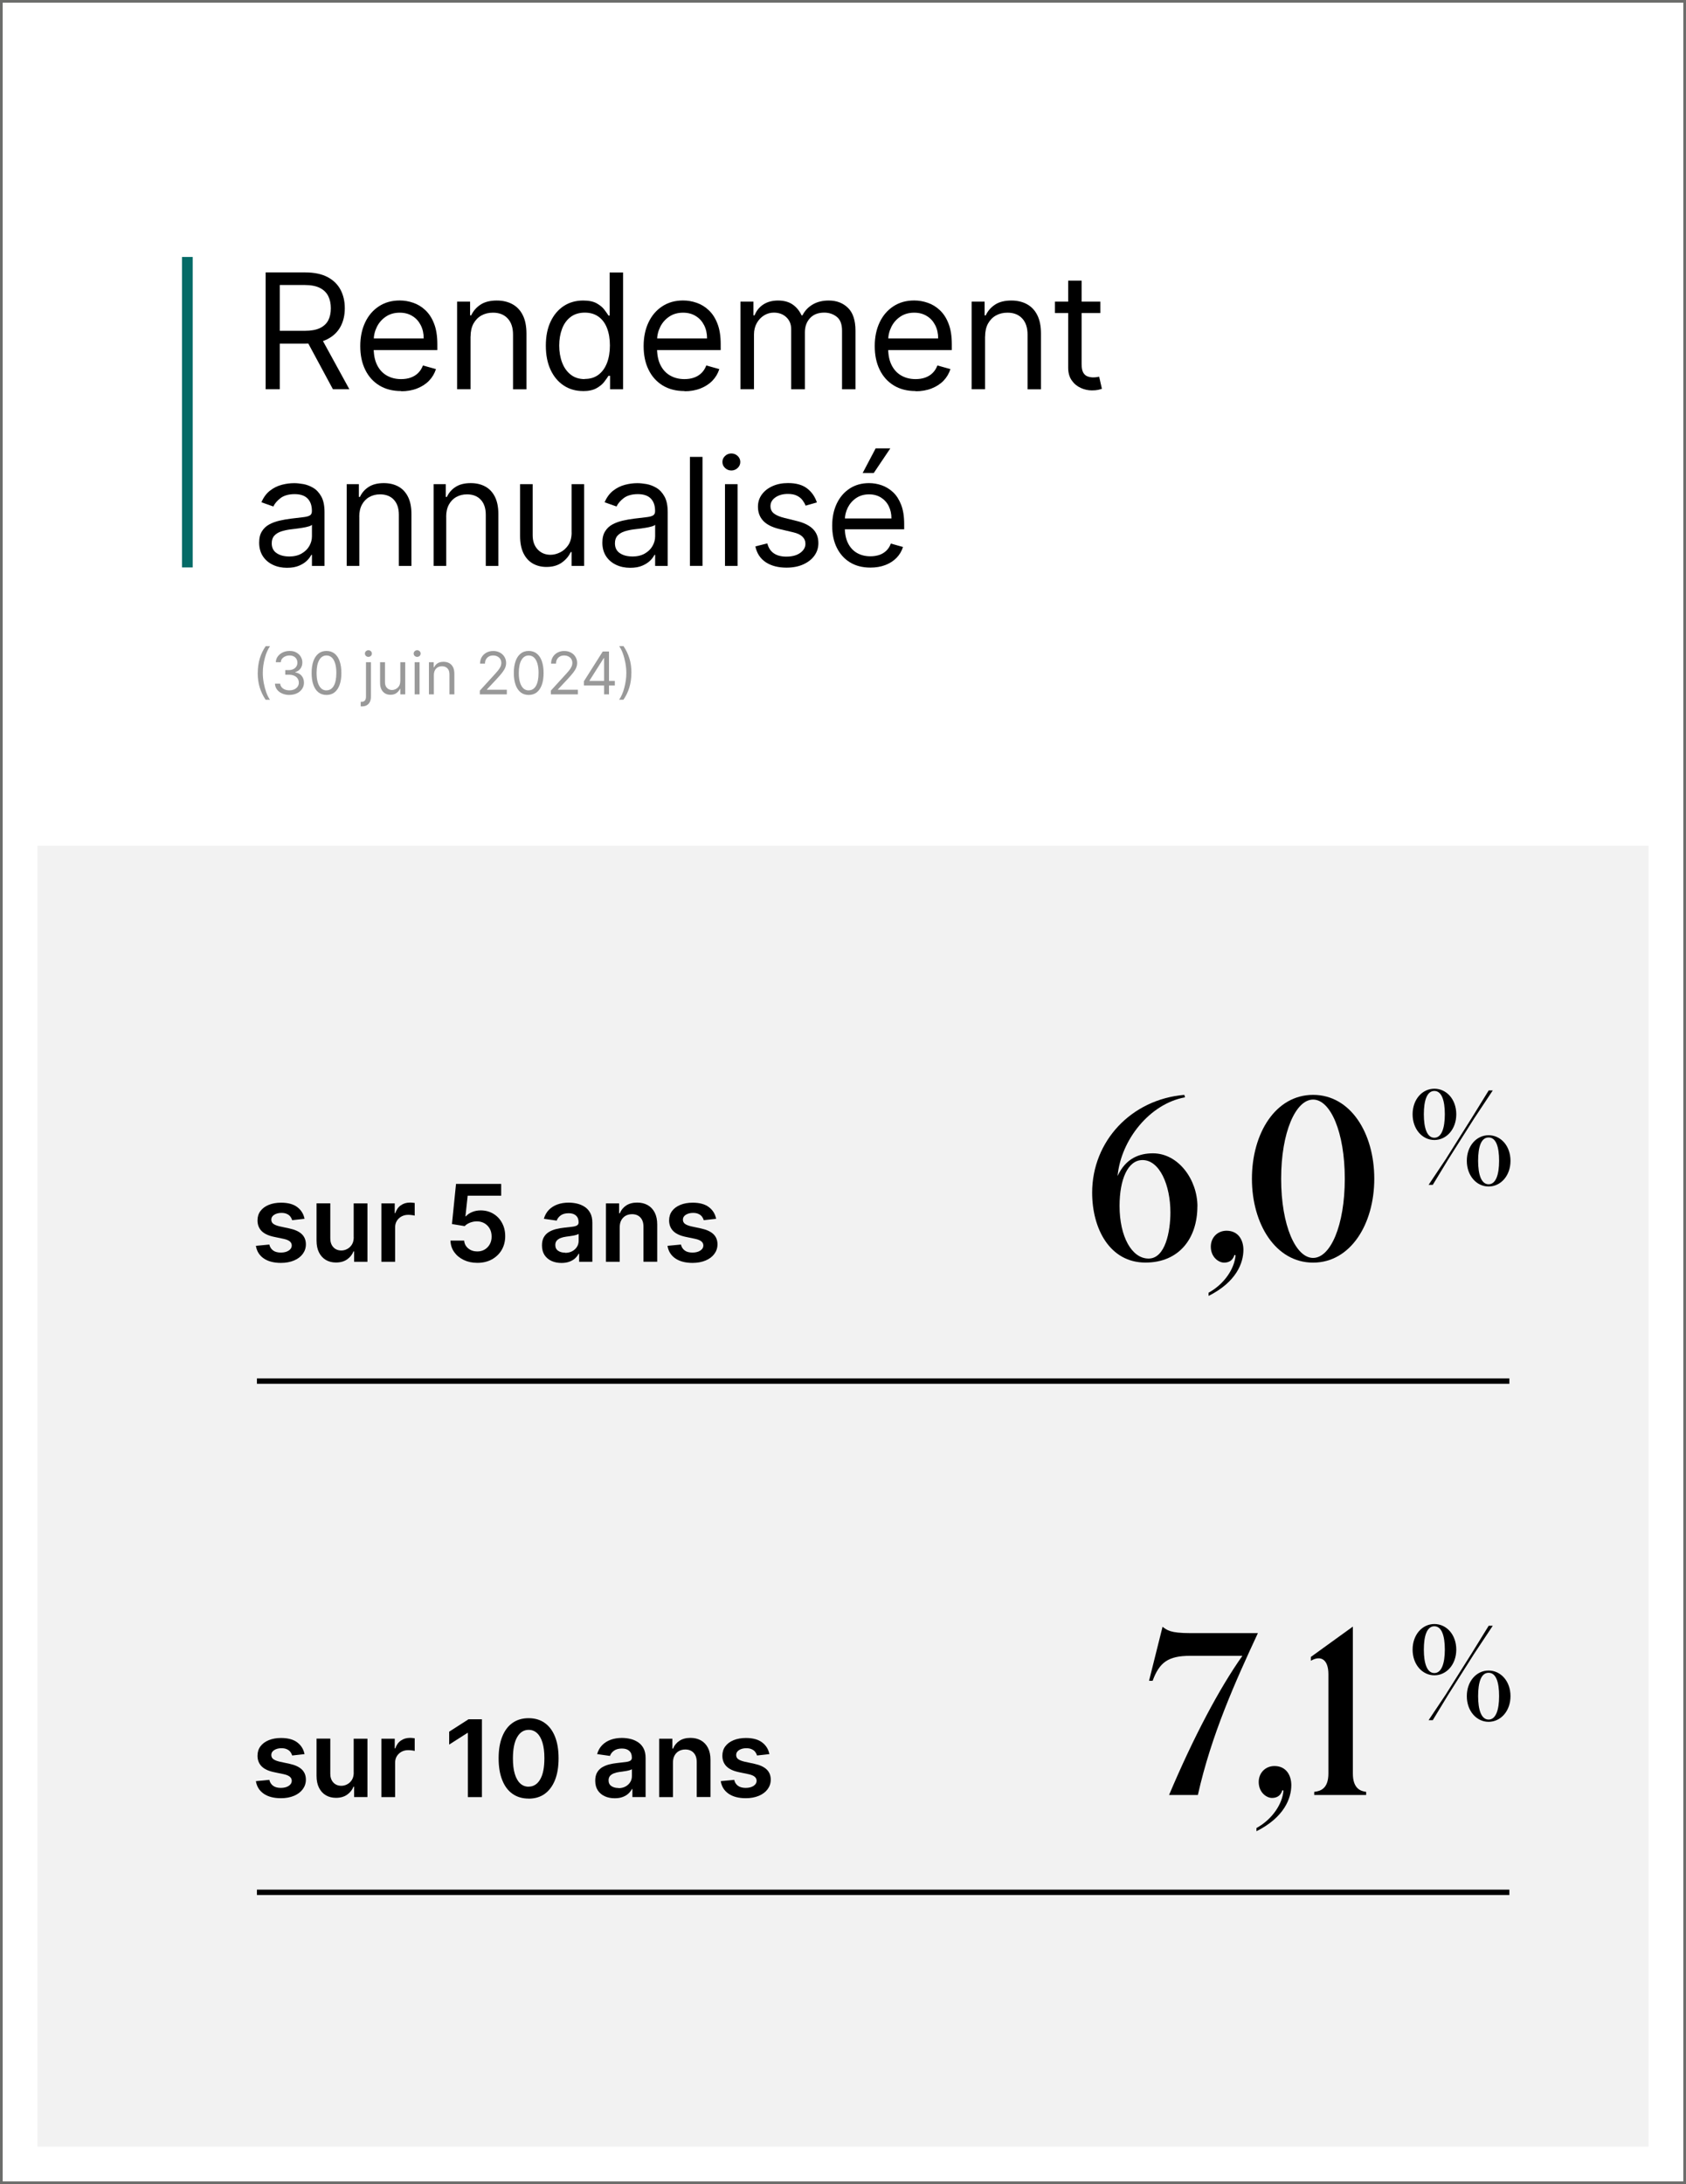 <?xml version="1.0" encoding="UTF-8"?><svg xmlns="http://www.w3.org/2000/svg" viewBox="0 0 315 408"><g id="BACKGROUND_NEW"><g id="Fond_blanc"><rect y="0" width="315" height="408" style="fill:#fff;"/></g><rect x="7" y="158" width="301" height="243" style="fill:#f2f2f2;"/></g><g id="Texte_FR_-_VECT"><path d="M223.71,225.36c0,6.01-3.45,10.5-9.7,10.5-6.68,0-9.96-6.34-9.96-13.06,0-9.62,7.31-17.43,17.22-18.27l.13.46c-6.55,1.18-11.97,7.9-12.6,14.7,1.55-3.36,4.12-4.24,6.6-4.24,4.79,0,8.32,4.96,8.32,9.91ZM218.67,226.5c0-5.12-2.02-9.79-5.21-9.79-2.77,0-4.29,3.65-4.29,8.57,0,5.71,2.27,9.83,5.42,9.83s4.08-5.12,4.08-8.61Z"/><path d="M225.8,241.49c2.98-1.64,4.87-4.54,5.04-7.01l-.21-.04c-.29,1.01-1.01,1.43-1.93,1.43-1.01,0-2.48-1.01-2.48-2.98,0-1.72,1.26-2.98,2.94-2.98,2.18,0,3.15,1.72,3.15,3.57,0,2.48-1.34,6.01-6.51,8.61v-.59Z"/><path d="M233.9,220.2c0-8.49,4.41-15.67,11.43-15.67s11.43,7.18,11.43,15.67-4.45,15.67-11.43,15.67-11.43-7.18-11.43-15.67ZM251.25,220.2c0-8.74-2.69-14.79-5.92-14.79s-5.97,6.05-5.97,14.79,2.73,14.79,5.97,14.79,5.92-6.05,5.92-14.79Z"/><path d="M263.92,208.16c0-2.79,1.81-4.78,4.07-4.78s4.09,1.98,4.09,4.78-1.84,4.8-4.09,4.8-4.07-2.01-4.07-4.8ZM269.94,208.16c0-2.6-.59-4.36-1.96-4.36s-1.96,1.76-1.96,4.36.61,4.38,1.96,4.38,1.96-1.79,1.96-4.38ZM270.21,216.39l4.8-7.62,3.13-5.07h.76l-3.5,5.27-4.87,7.69-2.84,4.68h-.78l3.31-4.95ZM274.05,216.85c0-2.79,1.81-4.78,4.07-4.78s4.09,1.98,4.09,4.78-1.84,4.8-4.09,4.8-4.07-2.01-4.07-4.8ZM280.08,216.85c0-2.6-.56-4.36-1.96-4.36s-1.96,1.76-1.96,4.36.61,4.38,1.96,4.38,1.96-1.79,1.96-4.38Z"/><path d="M49.63,72.71v-21.82h7.37c1.7,0,3.1.29,4.2.87,1.09.58,1.9,1.37,2.43,2.38.53,1.01.79,2.16.79,3.44s-.26,2.43-.79,3.42-1.33,1.77-2.42,2.34c-1.09.57-2.48.85-4.17.85h-5.97v-2.39h5.88c1.17,0,2.1-.17,2.82-.51.71-.34,1.23-.83,1.56-1.45.32-.63.48-1.38.48-2.25s-.16-1.64-.49-2.29c-.33-.65-.85-1.16-1.57-1.52-.72-.36-1.67-.54-2.84-.54h-4.64v19.47h-2.64ZM59.9,62.91l5.37,9.8h-3.07l-5.28-9.8h2.98Z"/><path d="M74.94,73.05c-1.58,0-2.94-.35-4.08-1.05-1.14-.7-2.02-1.68-2.63-2.94-.62-1.26-.92-2.73-.92-4.41s.31-3.16.92-4.44c.61-1.28,1.47-2.28,2.58-3,1.1-.72,2.39-1.08,3.87-1.08.85,0,1.69.14,2.52.43.83.28,1.59.74,2.27,1.38s1.23,1.47,1.63,2.52c.41,1.04.61,2.33.61,3.86v1.07h-12.61v-2.17h10.06c0-.92-.18-1.75-.55-2.47-.37-.72-.88-1.3-1.56-1.71-.67-.42-1.46-.63-2.37-.63-1,0-1.87.25-2.59.74-.73.49-1.29,1.13-1.68,1.92-.39.79-.59,1.63-.59,2.54v1.45c0,1.24.21,2.28.64,3.14.43.86,1.03,1.51,1.8,1.95.77.44,1.66.67,2.67.67.66,0,1.26-.09,1.79-.28.54-.19,1-.47,1.39-.85s.69-.85.91-1.42l2.43.68c-.26.82-.69,1.55-1.29,2.17-.6.62-1.35,1.1-2.24,1.45s-1.89.52-2.99.52Z"/><path d="M87.91,62.87v9.84h-2.51v-16.36h2.43v2.56h.21c.38-.83.97-1.5,1.75-2.01.78-.51,1.79-.76,3.03-.76,1.11,0,2.08.23,2.91.68s1.48,1.13,1.94,2.05c.46.91.69,2.06.69,3.46v10.4h-2.51v-10.23c0-1.29-.33-2.29-1-3.01-.67-.72-1.58-1.08-2.75-1.08-.8,0-1.52.17-2.15.52-.63.35-1.12.86-1.49,1.52-.36.67-.54,1.48-.54,2.43Z"/><path d="M108.92,73.05c-1.36,0-2.57-.35-3.61-1.04-1.04-.69-1.86-1.67-2.45-2.94-.59-1.27-.88-2.77-.88-4.5s.29-3.21.88-4.47c.59-1.26,1.41-2.24,2.46-2.93,1.05-.69,2.27-1.03,3.64-1.03,1.07,0,1.91.18,2.53.53s1.1.75,1.43,1.19c.33.44.59.81.77,1.09h.21v-8.05h2.51v21.82h-2.43v-2.51h-.3c-.18.3-.45.67-.79,1.12-.34.45-.83.85-1.46,1.2s-1.47.53-2.52.53ZM109.26,70.79c1.01,0,1.86-.26,2.56-.79s1.22-1.26,1.59-2.21c.36-.94.54-2.03.54-3.26s-.18-2.29-.53-3.21c-.35-.92-.88-1.64-1.58-2.15-.7-.51-1.56-.77-2.58-.77s-1.95.27-2.66.82c-.71.54-1.24,1.28-1.59,2.21s-.53,1.97-.53,3.12.18,2.22.54,3.17c.36.95.89,1.7,1.6,2.26.71.56,1.58.84,2.64.84Z"/><path d="M127.88,73.05c-1.58,0-2.94-.35-4.08-1.05-1.14-.7-2.02-1.68-2.63-2.94-.62-1.26-.92-2.73-.92-4.41s.31-3.16.92-4.44c.61-1.28,1.47-2.28,2.58-3,1.1-.72,2.39-1.08,3.87-1.08.85,0,1.69.14,2.52.43.83.28,1.59.74,2.27,1.38s1.23,1.47,1.63,2.52c.41,1.04.61,2.33.61,3.86v1.07h-12.61v-2.17h10.06c0-.92-.18-1.75-.55-2.47-.37-.72-.88-1.3-1.56-1.71-.67-.42-1.46-.63-2.37-.63-1,0-1.87.25-2.59.74-.73.49-1.29,1.13-1.68,1.92-.39.79-.59,1.63-.59,2.54v1.45c0,1.24.21,2.28.64,3.14.43.86,1.03,1.51,1.8,1.95.77.44,1.66.67,2.67.67.66,0,1.26-.09,1.79-.28.54-.19,1-.47,1.39-.85s.69-.85.91-1.42l2.43.68c-.26.82-.69,1.55-1.29,2.17-.6.62-1.35,1.1-2.24,1.45s-1.89.52-2.99.52Z"/><path d="M138.34,72.71v-16.36h2.43v2.56h.21c.34-.87.89-1.55,1.65-2.04.76-.49,1.67-.73,2.74-.73s1.98.24,2.7.73,1.28,1.17,1.69,2.04h.17c.42-.85,1.05-1.52,1.89-2.02.84-.5,1.84-.75,3.02-.75,1.46,0,2.66.46,3.59,1.37.93.91,1.4,2.33,1.4,4.26v10.95h-2.51v-10.95c0-1.21-.33-2.07-.99-2.59s-1.44-.78-2.33-.78c-1.15,0-2.04.35-2.67,1.04-.63.69-.95,1.57-.95,2.63v10.65h-2.56v-11.21c0-.93-.3-1.68-.91-2.25-.6-.57-1.38-.86-2.33-.86-.65,0-1.26.17-1.83.52-.56.35-1.02.83-1.36,1.44s-.52,1.32-.52,2.12v10.23h-2.51Z"/><path d="M171.06,73.05c-1.58,0-2.94-.35-4.08-1.05-1.14-.7-2.02-1.68-2.63-2.94-.62-1.26-.92-2.73-.92-4.41s.31-3.16.92-4.44c.61-1.28,1.47-2.28,2.58-3,1.1-.72,2.39-1.08,3.87-1.08.85,0,1.69.14,2.52.43.83.28,1.59.74,2.27,1.38s1.23,1.47,1.63,2.52c.41,1.04.61,2.33.61,3.86v1.07h-12.61v-2.17h10.06c0-.92-.18-1.75-.55-2.47-.37-.72-.88-1.3-1.56-1.71-.67-.42-1.46-.63-2.37-.63-1,0-1.87.25-2.59.74-.73.49-1.29,1.13-1.68,1.92-.39.79-.59,1.63-.59,2.54v1.45c0,1.24.21,2.28.64,3.14.43.86,1.03,1.51,1.8,1.95.77.44,1.66.67,2.67.67.66,0,1.26-.09,1.79-.28.54-.19,1-.47,1.39-.85s.69-.85.91-1.42l2.43.68c-.26.82-.69,1.55-1.29,2.17-.6.62-1.35,1.1-2.24,1.45s-1.89.52-2.99.52Z"/><path d="M184.04,62.87v9.84h-2.51v-16.36h2.43v2.56h.21c.38-.83.97-1.5,1.75-2.01.78-.51,1.79-.76,3.03-.76,1.11,0,2.08.23,2.91.68s1.48,1.13,1.94,2.05c.46.91.69,2.06.69,3.46v10.4h-2.51v-10.23c0-1.29-.33-2.29-1-3.01-.67-.72-1.58-1.08-2.75-1.08-.8,0-1.52.17-2.15.52-.63.35-1.12.86-1.49,1.52-.36.67-.54,1.48-.54,2.43Z"/><path d="M205.58,56.35v2.13h-8.48v-2.13h8.48ZM199.57,52.43h2.51v15.6c0,.71.11,1.24.31,1.59.21.35.48.59.81.7.33.12.68.18,1.05.18.28,0,.5-.02.68-.05s.32-.06.43-.08l.51,2.26c-.17.06-.41.13-.71.2-.31.07-.69.1-1.16.1-.71,0-1.4-.15-2.08-.46-.68-.31-1.24-.77-1.68-1.4-.44-.62-.67-1.41-.67-2.37v-16.28Z"/><path d="M53.63,106.07c-.97,0-1.85-.18-2.63-.55-.79-.37-1.42-.9-1.88-1.6s-.7-1.55-.7-2.54c0-.88.17-1.59.52-2.13.34-.55.8-.98,1.38-1.29.58-.31,1.21-.54,1.91-.7.7-.16,1.4-.28,2.11-.37.93-.12,1.68-.21,2.26-.27.58-.06,1-.17,1.27-.32s.4-.42.4-.8v-.08c0-.98-.27-1.74-.8-2.29-.53-.54-1.34-.82-2.42-.82s-2,.25-2.64.74c-.64.49-1.08,1.01-1.34,1.57l-2.23-.79c.4-.93.93-1.65,1.6-2.17.67-.52,1.4-.88,2.19-1.09s1.57-.31,2.34-.31c.49,0,1.06.06,1.7.17.64.12,1.26.35,1.86.71.6.36,1.1.9,1.5,1.62.4.72.6,1.69.6,2.9v10.06h-2.35v-2.07h-.12c-.16.33-.42.69-.79,1.06s-.87.7-1.48.96c-.62.27-1.37.4-2.26.4ZM53.99,103.96c.93,0,1.71-.18,2.35-.55s1.12-.83,1.45-1.41c.33-.58.49-1.18.49-1.82v-2.15c-.1.12-.32.23-.65.32-.33.1-.72.18-1.15.25-.43.07-.86.13-1.26.18-.41.05-.74.09-.99.12-.61.08-1.18.21-1.71.38-.53.18-.95.44-1.27.79s-.48.82-.48,1.42c0,.82.3,1.43.91,1.84s1.38.62,2.31.62Z"/><path d="M67.13,96.52v9.19h-2.35v-15.27h2.27v2.39h.2c.36-.78.9-1.4,1.63-1.87s1.67-.71,2.82-.71c1.03,0,1.94.21,2.71.63.78.42,1.38,1.06,1.81,1.91.43.85.65,1.93.65,3.23v9.7h-2.35v-9.55c0-1.2-.31-2.14-.93-2.81s-1.48-1.01-2.57-1.01c-.75,0-1.42.16-2,.49-.59.32-1.05.8-1.39,1.42-.34.62-.51,1.38-.51,2.27Z"/><path d="M83.37,96.52v9.19h-2.35v-15.27h2.27v2.39h.2c.36-.78.9-1.4,1.63-1.87s1.67-.71,2.82-.71c1.03,0,1.94.21,2.71.63.78.42,1.38,1.06,1.81,1.91.43.85.65,1.93.65,3.23v9.7h-2.35v-9.55c0-1.2-.31-2.14-.93-2.81s-1.48-1.01-2.57-1.01c-.75,0-1.42.16-2,.49-.59.32-1.05.8-1.39,1.42-.34.62-.51,1.38-.51,2.27Z"/><path d="M106.79,99.47v-9.03h2.35v15.27h-2.35v-2.58h-.16c-.36.78-.91,1.43-1.67,1.97s-1.71.81-2.86.81c-.95,0-1.8-.21-2.54-.63s-1.33-1.06-1.75-1.91c-.42-.85-.64-1.93-.64-3.23v-9.7h2.35v9.54c0,1.11.31,2,.94,2.67.63.66,1.43.99,2.4.99.58,0,1.18-.15,1.79-.45s1.12-.76,1.53-1.37.62-1.4.62-2.36Z"/><path d="M117.75,106.07c-.97,0-1.85-.18-2.63-.55-.79-.37-1.42-.9-1.88-1.6s-.7-1.55-.7-2.54c0-.88.17-1.59.52-2.13.34-.55.8-.98,1.38-1.29.58-.31,1.21-.54,1.91-.7.7-.16,1.4-.28,2.11-.37.93-.12,1.68-.21,2.26-.27.58-.06,1-.17,1.27-.32s.4-.42.4-.8v-.08c0-.98-.27-1.74-.8-2.29-.53-.54-1.34-.82-2.42-.82s-2,.25-2.64.74c-.64.49-1.08,1.01-1.34,1.57l-2.23-.79c.4-.93.93-1.65,1.6-2.17.67-.52,1.4-.88,2.19-1.09s1.57-.31,2.34-.31c.49,0,1.06.06,1.7.17.64.12,1.26.35,1.86.71.6.36,1.1.9,1.5,1.62.4.72.6,1.69.6,2.9v10.06h-2.35v-2.07h-.12c-.16.33-.42.69-.79,1.06s-.87.7-1.48.96c-.62.27-1.37.4-2.26.4ZM118.11,103.96c.93,0,1.71-.18,2.35-.55s1.12-.83,1.45-1.41c.33-.58.49-1.18.49-1.82v-2.15c-.1.12-.32.23-.65.32-.33.1-.72.18-1.15.25-.43.07-.86.13-1.26.18-.41.05-.74.09-.99.12-.61.08-1.18.21-1.71.38-.53.18-.95.44-1.27.79s-.48.82-.48,1.42c0,.82.3,1.43.91,1.84s1.38.62,2.31.62Z"/><path d="M131.25,85.35v20.36h-2.35v-20.36h2.35Z"/><path d="M136.64,87.89c-.46,0-.85-.16-1.18-.47s-.49-.69-.49-1.12.16-.81.49-1.12.72-.47,1.18-.47.85.16,1.18.47.49.69.49,1.12-.16.81-.49,1.12-.72.47-1.18.47ZM135.45,105.71v-15.27h2.35v15.27h-2.35Z"/><path d="M152.62,93.86l-2.11.6c-.13-.35-.33-.69-.58-1.03-.25-.33-.6-.61-1.04-.83s-1-.33-1.68-.33c-.93,0-1.71.21-2.33.64-.62.43-.93.97-.93,1.63,0,.58.21,1.04.64,1.38s1.09.62,1.99.84l2.27.56c1.37.33,2.38.84,3.05,1.52.67.68,1,1.55,1,2.62,0,.88-.25,1.66-.75,2.35-.5.69-1.2,1.23-2.09,1.63-.89.4-1.94.6-3.12.6-1.56,0-2.85-.34-3.87-1.01-1.02-.68-1.67-1.66-1.94-2.96l2.23-.56c.21.82.61,1.44,1.21,1.85.59.41,1.37.62,2.33.62,1.09,0,1.96-.23,2.61-.7.65-.47.97-1.03.97-1.69,0-.53-.19-.98-.56-1.34-.37-.36-.94-.63-1.71-.81l-2.54-.6c-1.4-.33-2.42-.85-3.08-1.55-.65-.7-.98-1.58-.98-2.63,0-.86.24-1.62.73-2.29s1.15-1.18,2-1.56c.84-.38,1.8-.57,2.88-.57,1.51,0,2.7.33,3.56.99.87.66,1.48,1.54,1.84,2.62Z"/><path d="M162.6,106.03c-1.47,0-2.74-.33-3.8-.98-1.06-.65-1.88-1.57-2.46-2.74s-.86-2.55-.86-4.11.29-2.95.86-4.14,1.38-2.13,2.41-2.8c1.03-.67,2.24-1.01,3.61-1.01.8,0,1.58.13,2.36.4.78.27,1.48.7,2.12,1.29.64.59,1.14,1.38,1.52,2.35s.57,2.17.57,3.6v.99h-11.77v-2.03h9.39c0-.86-.17-1.63-.51-2.31-.34-.68-.83-1.21-1.45-1.6-.63-.39-1.36-.59-2.21-.59-.93,0-1.74.23-2.42.69-.68.46-1.2,1.06-1.57,1.79-.36.74-.55,1.52-.55,2.37v1.35c0,1.15.2,2.13.6,2.93s.96,1.41,1.68,1.82,1.55.62,2.5.62c.62,0,1.17-.09,1.68-.26.5-.17.93-.44,1.3-.79.36-.35.65-.8.84-1.33l2.27.64c-.24.77-.64,1.44-1.2,2.02-.56.58-1.26,1.03-2.09,1.35-.83.32-1.76.48-2.79.48ZM161.17,88.37l2.43-4.61h2.74l-3.1,4.61h-2.07Z"/><path d="M48.16,125.71c0-.98.13-1.89.38-2.72s.62-1.59,1.1-2.28h.81c-.19.26-.36.58-.53.95s-.31.79-.43,1.24-.22.91-.29,1.39-.1.95-.1,1.42c0,.62.06,1.25.18,1.89s.28,1.23.48,1.78.43.99.68,1.34h-.81c-.48-.7-.84-1.46-1.1-2.28s-.38-1.73-.38-2.72Z" style="fill:#999;"/><path d="M54.09,129.82c-.52,0-.97-.09-1.38-.27s-.72-.42-.96-.74-.36-.68-.38-1.1h.98c.02.26.11.48.27.67s.36.33.61.43.53.15.84.15c.34,0,.65-.06.91-.18s.47-.29.62-.5.23-.46.23-.74-.07-.55-.22-.78-.36-.4-.64-.53-.62-.19-1.03-.19h-.64v-.86h.64c.32,0,.6-.06.84-.17s.43-.28.57-.48.21-.45.21-.73-.06-.51-.18-.71-.29-.36-.51-.47-.47-.17-.77-.17c-.28,0-.54.05-.78.15s-.44.25-.6.43-.24.42-.25.68h-.94c.02-.42.14-.79.38-1.1s.55-.56.93-.74.81-.27,1.27-.27c.5,0,.92.1,1.27.3s.63.46.82.79.29.68.29,1.05c0,.45-.12.83-.35,1.15s-.56.54-.96.66v.06c.5.08.9.3,1.18.64s.43.77.43,1.28c0,.43-.12.83-.35,1.17s-.56.62-.96.81-.87.3-1.39.3Z" style="fill:#999;"/><path d="M61,129.82c-.59,0-1.09-.16-1.5-.48s-.73-.79-.95-1.4-.33-1.35-.33-2.22.11-1.6.33-2.22.54-1.08.95-1.41.92-.49,1.5-.49,1.08.16,1.5.49.73.79.95,1.41.33,1.35.33,2.22-.11,1.61-.33,2.22-.54,1.08-.95,1.4-.92.48-1.5.48ZM61,128.96c.58,0,1.04-.28,1.36-.84s.48-1.36.48-2.41c0-.69-.07-1.28-.22-1.77s-.36-.86-.63-1.11-.6-.38-.99-.38c-.58,0-1.03.28-1.36.85s-.49,1.37-.49,2.41c0,.69.07,1.28.22,1.77s.36.85.63,1.11.61.38.99.38Z" style="fill:#999;"/><path d="M68.38,123.71h.92v6.44c0,.37-.06.69-.19.96s-.32.48-.57.63-.57.22-.96.22h-.19v-.86h.17c.28,0,.49-.08.62-.25s.2-.4.2-.71v-6.44ZM68.83,122.71c-.18,0-.33-.06-.46-.18s-.19-.27-.19-.44.06-.32.19-.44.28-.18.46-.18.33.06.46.18.19.27.19.44-.06.32-.19.44-.28.18-.46.18Z" style="fill:#999;"/><path d="M74.79,127.26v-3.55h.92v6h-.92v-1.02h-.06c-.14.3-.36.56-.66.78s-.67.32-1.12.32c-.38,0-.71-.08-1-.25s-.52-.42-.69-.75-.25-.76-.25-1.27v-3.81h.92v3.75c0,.44.12.79.37,1.05s.56.39.94.39c.23,0,.46-.06.7-.18s.44-.3.6-.54.24-.55.24-.93Z" style="fill:#999;"/><path d="M77.94,122.71c-.18,0-.33-.06-.46-.18s-.19-.27-.19-.44.06-.32.19-.44.28-.18.46-.18.33.06.46.18.19.27.19.44-.06.32-.19.44-.28.18-.46.18ZM77.47,129.71v-6h.92v6h-.92Z" style="fill:#999;"/><path d="M81.06,126.1v3.61h-.92v-6h.89v.94h.08c.14-.3.35-.55.64-.74s.66-.28,1.11-.28c.41,0,.76.08,1.07.25s.54.42.71.75.25.76.25,1.27v3.81h-.92v-3.75c0-.47-.12-.84-.37-1.1s-.58-.4-1.01-.4c-.29,0-.56.06-.79.19s-.41.31-.54.56-.2.54-.2.89Z" style="fill:#999;"/><path d="M89.65,129.71v-.7l2.64-2.89c.31-.34.57-.63.77-.88s.35-.49.45-.71.15-.46.15-.7c0-.28-.07-.52-.2-.73s-.32-.36-.55-.48-.49-.17-.78-.17c-.31,0-.58.06-.8.19s-.4.3-.53.53-.19.49-.19.8h-.92c0-.47.11-.88.32-1.23s.51-.63.88-.83.79-.3,1.26-.3.88.1,1.25.3.65.46.85.8.31.71.31,1.12c0,.29-.05.58-.16.86s-.29.59-.55.93-.62.76-1.08,1.25l-1.8,1.92v.06h3.72v.86h-5.05Z" style="fill:#999;"/><path d="M98.78,129.82c-.59,0-1.09-.16-1.5-.48s-.73-.79-.95-1.4-.33-1.35-.33-2.22.11-1.6.33-2.22.54-1.08.95-1.41.92-.49,1.5-.49,1.08.16,1.5.49.73.79.95,1.41.33,1.35.33,2.22-.11,1.61-.33,2.22-.54,1.08-.95,1.4-.92.48-1.5.48ZM98.78,128.96c.58,0,1.04-.28,1.36-.84s.48-1.36.48-2.41c0-.69-.07-1.28-.22-1.77s-.36-.86-.63-1.11-.6-.38-.99-.38c-.58,0-1.03.28-1.36.85s-.49,1.37-.49,2.41c0,.69.07,1.28.22,1.77s.36.85.63,1.11.61.38.99.38Z" style="fill:#999;"/><path d="M102.92,129.71v-.7l2.64-2.89c.31-.34.57-.63.77-.88s.35-.49.45-.71.15-.46.15-.7c0-.28-.07-.52-.2-.73s-.32-.36-.55-.48c-.23-.11-.49-.17-.78-.17-.31,0-.58.06-.8.19-.23.13-.4.3-.53.53s-.19.49-.19.8h-.92c0-.47.11-.88.32-1.23s.51-.63.88-.83.79-.3,1.26-.3.88.1,1.25.3.65.46.85.8.31.71.31,1.12c0,.29-.05.58-.16.86s-.29.59-.55.93-.62.76-1.08,1.25l-1.8,1.92v.06h3.72v.86h-5.05Z" style="fill:#999;"/><path d="M109.09,128.07v-.8l3.52-5.56h.58v1.23h-.39l-2.66,4.2v.06h4.73v.86h-5.78ZM112.86,129.71v-8h.92v8h-.92Z" style="fill:#999;"/><path d="M117.96,125.71c0,.98-.13,1.89-.38,2.72s-.62,1.59-1.1,2.28h-.81c.19-.26.36-.58.53-.95s.31-.79.43-1.24.22-.91.29-1.39.1-.95.1-1.42c0-.62-.06-1.25-.18-1.89s-.28-1.23-.48-1.78-.43-.99-.68-1.34h.81c.48.7.84,1.46,1.1,2.28s.38,1.73.38,2.72Z" style="fill:#999;"/><rect x="34" y="48" width="2" height="58" style="fill:#046b67;"/><path d="M56.93,227.68l-2.34.26c-.07-.24-.18-.46-.34-.67s-.38-.38-.66-.5c-.27-.13-.61-.19-1.01-.19-.54,0-.98.12-1.35.35-.36.23-.54.53-.54.9,0,.32.11.58.35.77s.64.36,1.19.49l1.86.4c1.03.22,1.8.58,2.3,1.06.5.48.76,1.12.76,1.9,0,.69-.21,1.29-.6,1.81s-.94.93-1.64,1.22c-.7.29-1.51.44-2.42.44-1.33,0-2.41-.28-3.22-.84-.81-.56-1.3-1.34-1.46-2.35l2.51-.24c.11.49.36.86.72,1.12s.85.38,1.44.38,1.1-.13,1.47-.38c.37-.25.56-.56.56-.93,0-.31-.12-.57-.36-.77-.24-.2-.61-.36-1.11-.47l-1.86-.39c-1.05-.22-1.82-.59-2.32-1.1-.5-.52-.75-1.18-.75-1.97,0-.67.18-1.26.55-1.75.37-.5.89-.88,1.55-1.15s1.43-.41,2.3-.41c1.28,0,2.29.27,3.02.82s1.19,1.28,1.37,2.21Z"/><path d="M66.08,231.12v-6.32h2.57v10.91h-2.49v-1.94h-.11c-.25.61-.65,1.11-1.21,1.5-.56.39-1.25.58-2.07.58-.71,0-1.35-.16-1.89-.48-.55-.32-.97-.79-1.28-1.4-.31-.61-.46-1.36-.46-2.23v-6.95h2.57v6.55c0,.69.19,1.24.57,1.65s.88.61,1.49.61c.38,0,.75-.09,1.1-.28.35-.18.65-.46.88-.83.23-.37.34-.83.34-1.38Z"/><path d="M71.26,235.71v-10.91h2.49v1.82h.11c.2-.63.54-1.12,1.03-1.46.49-.34,1.04-.51,1.67-.51.14,0,.3,0,.48.02s.33.03.44.05v2.37c-.11-.04-.28-.07-.52-.1-.23-.03-.46-.05-.68-.05-.47,0-.89.1-1.26.3-.37.2-.66.48-.88.83-.21.35-.32.76-.32,1.23v6.41h-2.57Z"/><path d="M89.18,235.91c-.95,0-1.79-.18-2.54-.54s-1.34-.85-1.78-1.47c-.44-.62-.67-1.34-.7-2.14h2.56c.05.6.31,1.08.77,1.46.47.38,1.03.56,1.69.56.52,0,.98-.12,1.38-.36.4-.24.72-.57.95-.99.23-.42.35-.9.34-1.44,0-.55-.11-1.04-.35-1.46-.24-.43-.56-.76-.97-1-.41-.24-.89-.37-1.42-.37-.44,0-.86.08-1.29.24-.42.17-.76.38-1,.65l-2.38-.39.76-7.5h8.44v2.2h-6.26l-.42,3.86h.08c.27-.32.65-.58,1.14-.79s1.03-.32,1.62-.32c.88,0,1.67.21,2.36.62.69.41,1.24.98,1.63,1.71.4.72.6,1.55.6,2.49s-.22,1.82-.66,2.57c-.44.75-1.06,1.34-1.84,1.77-.78.43-1.69.64-2.72.64Z"/><path d="M104.91,235.93c-.69,0-1.31-.12-1.86-.37-.55-.25-.99-.62-1.31-1.1-.32-.49-.48-1.09-.48-1.8,0-.62.11-1.12.34-1.53s.54-.72.93-.97c.39-.24.84-.42,1.33-.55.49-.12,1.01-.22,1.54-.27.64-.07,1.16-.13,1.56-.18.4-.05.69-.14.87-.26.18-.12.27-.3.27-.54v-.04c0-.54-.16-.95-.48-1.24-.32-.29-.77-.44-1.37-.44-.63,0-1.13.14-1.5.41s-.61.6-.74.97l-2.4-.34c.19-.66.5-1.22.94-1.67s.97-.78,1.6-1.01,1.33-.34,2.09-.34c.53,0,1.05.06,1.57.18.52.12,1,.33,1.43.61.43.28.78.66,1.04,1.15.26.48.39,1.09.39,1.81v7.3h-2.47v-1.5h-.09c-.16.3-.38.59-.66.85-.28.26-.63.47-1.06.63-.42.16-.92.24-1.49.24ZM105.58,234.04c.52,0,.96-.1,1.34-.31.38-.21.67-.48.88-.82.21-.34.31-.71.31-1.12v-1.29c-.08.07-.22.13-.41.18-.19.06-.41.11-.64.15-.24.04-.47.08-.7.11-.23.03-.43.06-.6.08-.38.05-.73.14-1.03.26-.3.12-.54.28-.72.49-.17.21-.26.48-.26.81,0,.47.17.83.52,1.07s.79.36,1.32.36Z"/><path d="M115.78,229.32v6.39h-2.57v-10.91h2.46v1.85h.13c.25-.61.65-1.1,1.2-1.46.55-.36,1.23-.54,2.05-.54.75,0,1.41.16,1.97.48.56.32,1,.79,1.31,1.4.31.61.46,1.35.46,2.22v6.95h-2.57v-6.55c0-.73-.19-1.3-.57-1.71-.38-.41-.9-.62-1.56-.62-.45,0-.85.1-1.2.29-.35.2-.62.48-.82.85s-.29.82-.29,1.34Z"/><path d="M133.83,227.68l-2.34.26c-.07-.24-.18-.46-.34-.67s-.38-.38-.66-.5c-.27-.13-.61-.19-1.01-.19-.54,0-.98.12-1.35.35-.36.23-.54.53-.54.9,0,.32.11.58.35.77s.64.36,1.19.49l1.86.4c1.03.22,1.8.58,2.3,1.06.5.48.76,1.12.76,1.9,0,.69-.21,1.29-.6,1.81s-.94.93-1.64,1.22c-.7.29-1.51.44-2.42.44-1.33,0-2.41-.28-3.22-.84-.81-.56-1.3-1.34-1.46-2.35l2.51-.24c.11.49.36.86.72,1.12s.85.38,1.44.38,1.1-.13,1.47-.38c.37-.25.56-.56.56-.93,0-.31-.12-.57-.36-.77-.24-.2-.61-.36-1.11-.47l-1.86-.39c-1.05-.22-1.82-.59-2.32-1.1-.5-.52-.75-1.18-.75-1.97,0-.67.18-1.26.55-1.75.37-.5.89-.88,1.55-1.15s1.43-.41,2.3-.41c1.28,0,2.29.27,3.02.82s1.19,1.28,1.37,2.21Z"/><path d="M235.02,305.07c-4.2,9.03-8.7,18.99-11.22,30.25h-5.38c4.58-10.84,9.41-19.95,13.7-26h-9.75c-4.12,0-5.75,1.22-7.02,4.66h-.67l2.52-10.08c.84.59,1.34,1.18,5.17,1.18h12.64Z"/><path d="M234.75,341.49c2.98-1.64,4.87-4.54,5.04-7.01l-.21-.04c-.29,1.01-1.01,1.43-1.93,1.43-1.01,0-2.48-1.01-2.48-2.98,0-1.72,1.26-2.98,2.94-2.98,2.18,0,3.15,1.72,3.15,3.57,0,2.48-1.34,6.01-6.51,8.61v-.59Z"/><path d="M244.91,309.53l7.85-5.67v27.47c0,2.77,1.43,3.28,2.48,3.4v.59h-9.7v-.59c1.22-.13,2.65-.63,2.65-3.44v-18.53c0-2.73-1.39-3.61-3.28-2.52v-.71Z"/><path d="M263.92,308.16c0-2.79,1.81-4.78,4.07-4.78s4.09,1.98,4.09,4.78-1.84,4.8-4.09,4.8-4.07-2.01-4.07-4.8ZM269.94,308.16c0-2.6-.59-4.36-1.96-4.36s-1.96,1.76-1.96,4.36.61,4.38,1.96,4.38,1.96-1.79,1.96-4.38ZM270.21,316.39l4.8-7.62,3.13-5.07h.76l-3.5,5.27-4.87,7.69-2.84,4.68h-.78l3.31-4.95ZM274.05,316.85c0-2.79,1.81-4.78,4.07-4.78s4.09,1.98,4.09,4.78-1.84,4.8-4.09,4.8-4.07-2.01-4.07-4.8ZM280.08,316.85c0-2.6-.56-4.36-1.96-4.36s-1.96,1.76-1.96,4.36.61,4.38,1.96,4.38,1.96-1.79,1.96-4.38Z"/><path d="M56.93,327.68l-2.34.26c-.07-.24-.18-.46-.34-.67s-.38-.38-.66-.5c-.27-.13-.61-.19-1.01-.19-.54,0-.98.12-1.35.35-.36.23-.54.53-.54.9,0,.32.11.58.35.77s.64.36,1.19.49l1.86.4c1.03.22,1.8.58,2.3,1.06.5.48.76,1.12.76,1.9,0,.69-.21,1.29-.6,1.81s-.94.93-1.64,1.22c-.7.29-1.51.44-2.42.44-1.33,0-2.41-.28-3.22-.84-.81-.56-1.3-1.34-1.46-2.35l2.51-.24c.11.49.36.86.72,1.12s.85.38,1.44.38,1.1-.13,1.47-.38c.37-.25.56-.56.56-.93,0-.31-.12-.57-.36-.77-.24-.2-.61-.36-1.11-.47l-1.86-.39c-1.05-.22-1.82-.59-2.32-1.1-.5-.52-.75-1.18-.75-1.97,0-.67.18-1.26.55-1.75.37-.5.89-.88,1.55-1.15s1.43-.41,2.3-.41c1.28,0,2.29.27,3.02.82s1.19,1.28,1.37,2.21Z"/><path d="M66.08,331.12v-6.32h2.57v10.91h-2.49v-1.94h-.11c-.25.61-.65,1.11-1.21,1.5-.56.39-1.25.58-2.07.58-.71,0-1.35-.16-1.89-.48-.55-.32-.97-.79-1.28-1.4-.31-.61-.46-1.36-.46-2.23v-6.95h2.57v6.55c0,.69.19,1.24.57,1.65s.88.61,1.49.61c.38,0,.75-.09,1.1-.28.35-.18.65-.46.88-.83.23-.37.34-.83.34-1.38Z"/><path d="M71.26,335.71v-10.91h2.49v1.82h.11c.2-.63.54-1.12,1.03-1.46.49-.34,1.04-.51,1.67-.51.14,0,.3,0,.48.02s.33.03.44.05v2.37c-.11-.04-.28-.07-.52-.1-.23-.03-.46-.05-.68-.05-.47,0-.89.1-1.26.3-.37.2-.66.48-.88.83-.21.35-.32.76-.32,1.23v6.41h-2.57Z"/><path d="M90.04,321.16v14.55h-2.63v-11.98h-.09l-3.4,2.17v-2.41l3.62-2.32h2.51Z"/><path d="M98.76,335.99c-1.17,0-2.17-.3-3.01-.89-.84-.59-1.48-1.45-1.92-2.58-.45-1.12-.67-2.48-.67-4.07,0-1.59.23-2.94.68-4.05.45-1.12,1.09-1.97,1.92-2.55.84-.59,1.84-.88,3-.88s2.17.29,3,.88c.84.59,1.48,1.44,1.93,2.56s.67,2.47.67,4.05-.22,2.95-.67,4.07c-.45,1.12-1.09,1.98-1.92,2.58s-1.84.89-3.01.89ZM98.76,333.76c.91,0,1.63-.45,2.16-1.35.53-.9.79-2.22.79-3.97,0-1.16-.12-2.13-.36-2.91-.24-.79-.58-1.38-1.02-1.78-.44-.4-.96-.6-1.56-.6-.9,0-1.62.45-2.14,1.35-.53.9-.79,2.21-.8,3.95,0,1.16.11,2.14.35,2.93.24.79.58,1.39,1.02,1.79.44.4.96.6,1.57.6Z"/><path d="M114.86,335.93c-.69,0-1.31-.12-1.86-.37-.55-.25-.99-.62-1.31-1.1-.32-.49-.48-1.09-.48-1.8,0-.62.11-1.12.34-1.53s.54-.72.93-.97c.39-.24.84-.42,1.33-.55.49-.12,1.01-.22,1.54-.27.64-.07,1.16-.13,1.56-.18.4-.05.69-.14.87-.26.18-.12.27-.3.27-.54v-.04c0-.54-.16-.95-.48-1.24-.32-.29-.77-.44-1.37-.44-.63,0-1.13.14-1.5.41s-.61.6-.74.97l-2.4-.34c.19-.66.5-1.22.94-1.67s.97-.78,1.6-1.01,1.33-.34,2.09-.34c.53,0,1.05.06,1.57.18.52.12,1,.33,1.43.61.43.28.78.66,1.04,1.15.26.48.39,1.09.39,1.81v7.3h-2.47v-1.5h-.09c-.16.3-.38.59-.66.85-.28.26-.63.47-1.06.63-.42.16-.92.24-1.49.24ZM115.53,334.04c.52,0,.96-.1,1.34-.31.38-.21.67-.48.88-.82.21-.34.31-.71.31-1.12v-1.29c-.08.07-.22.13-.41.18-.19.06-.41.11-.64.15-.24.04-.47.08-.7.11-.23.03-.43.06-.6.08-.38.05-.73.14-1.03.26-.3.12-.54.28-.72.49-.17.21-.26.48-.26.81,0,.47.17.83.52,1.07s.79.36,1.32.36Z"/><path d="M125.73,329.32v6.39h-2.57v-10.91h2.46v1.85h.13c.25-.61.65-1.1,1.2-1.46.55-.36,1.23-.54,2.05-.54.75,0,1.41.16,1.97.48.56.32,1,.79,1.31,1.4.31.61.46,1.35.46,2.22v6.95h-2.57v-6.55c0-.73-.19-1.3-.57-1.71-.38-.41-.9-.62-1.56-.62-.45,0-.85.1-1.2.29-.35.2-.62.48-.82.85s-.29.82-.29,1.34Z"/><path d="M143.78,327.68l-2.34.26c-.07-.24-.18-.46-.34-.67s-.38-.38-.66-.5c-.27-.13-.61-.19-1.01-.19-.54,0-.98.12-1.35.35-.36.23-.54.53-.54.9,0,.32.11.58.35.77s.64.36,1.19.49l1.86.4c1.03.22,1.8.58,2.3,1.06.5.48.76,1.12.76,1.9,0,.69-.21,1.29-.6,1.81s-.94.93-1.64,1.22c-.7.29-1.51.44-2.42.44-1.33,0-2.41-.28-3.22-.84-.81-.56-1.3-1.34-1.46-2.35l2.51-.24c.11.49.36.86.72,1.12s.85.38,1.44.38,1.1-.13,1.47-.38c.37-.25.56-.56.56-.93,0-.31-.12-.57-.36-.77-.24-.2-.61-.36-1.11-.47l-1.86-.39c-1.05-.22-1.82-.59-2.32-1.1-.5-.52-.75-1.18-.75-1.97,0-.67.18-1.26.55-1.75.37-.5.89-.88,1.55-1.15s1.43-.41,2.3-.41c1.28,0,2.29.27,3.02.82s1.19,1.28,1.37,2.21Z"/><line x1="48" y1="258" x2="282" y2="258" style="fill:#fff; stroke:#000; stroke-miterlimit:10;"/><line x1="48" y1="353.5" x2="282" y2="353.5" style="fill:#fff; stroke:#000; stroke-miterlimit:10;"/></g><g id="Stroke"><path d="M315.5,408.5H-.5V-.5h316v409ZM.5,407.5h314V.5H.5v407Z" style="fill:#6c6d6b;"/></g></svg>